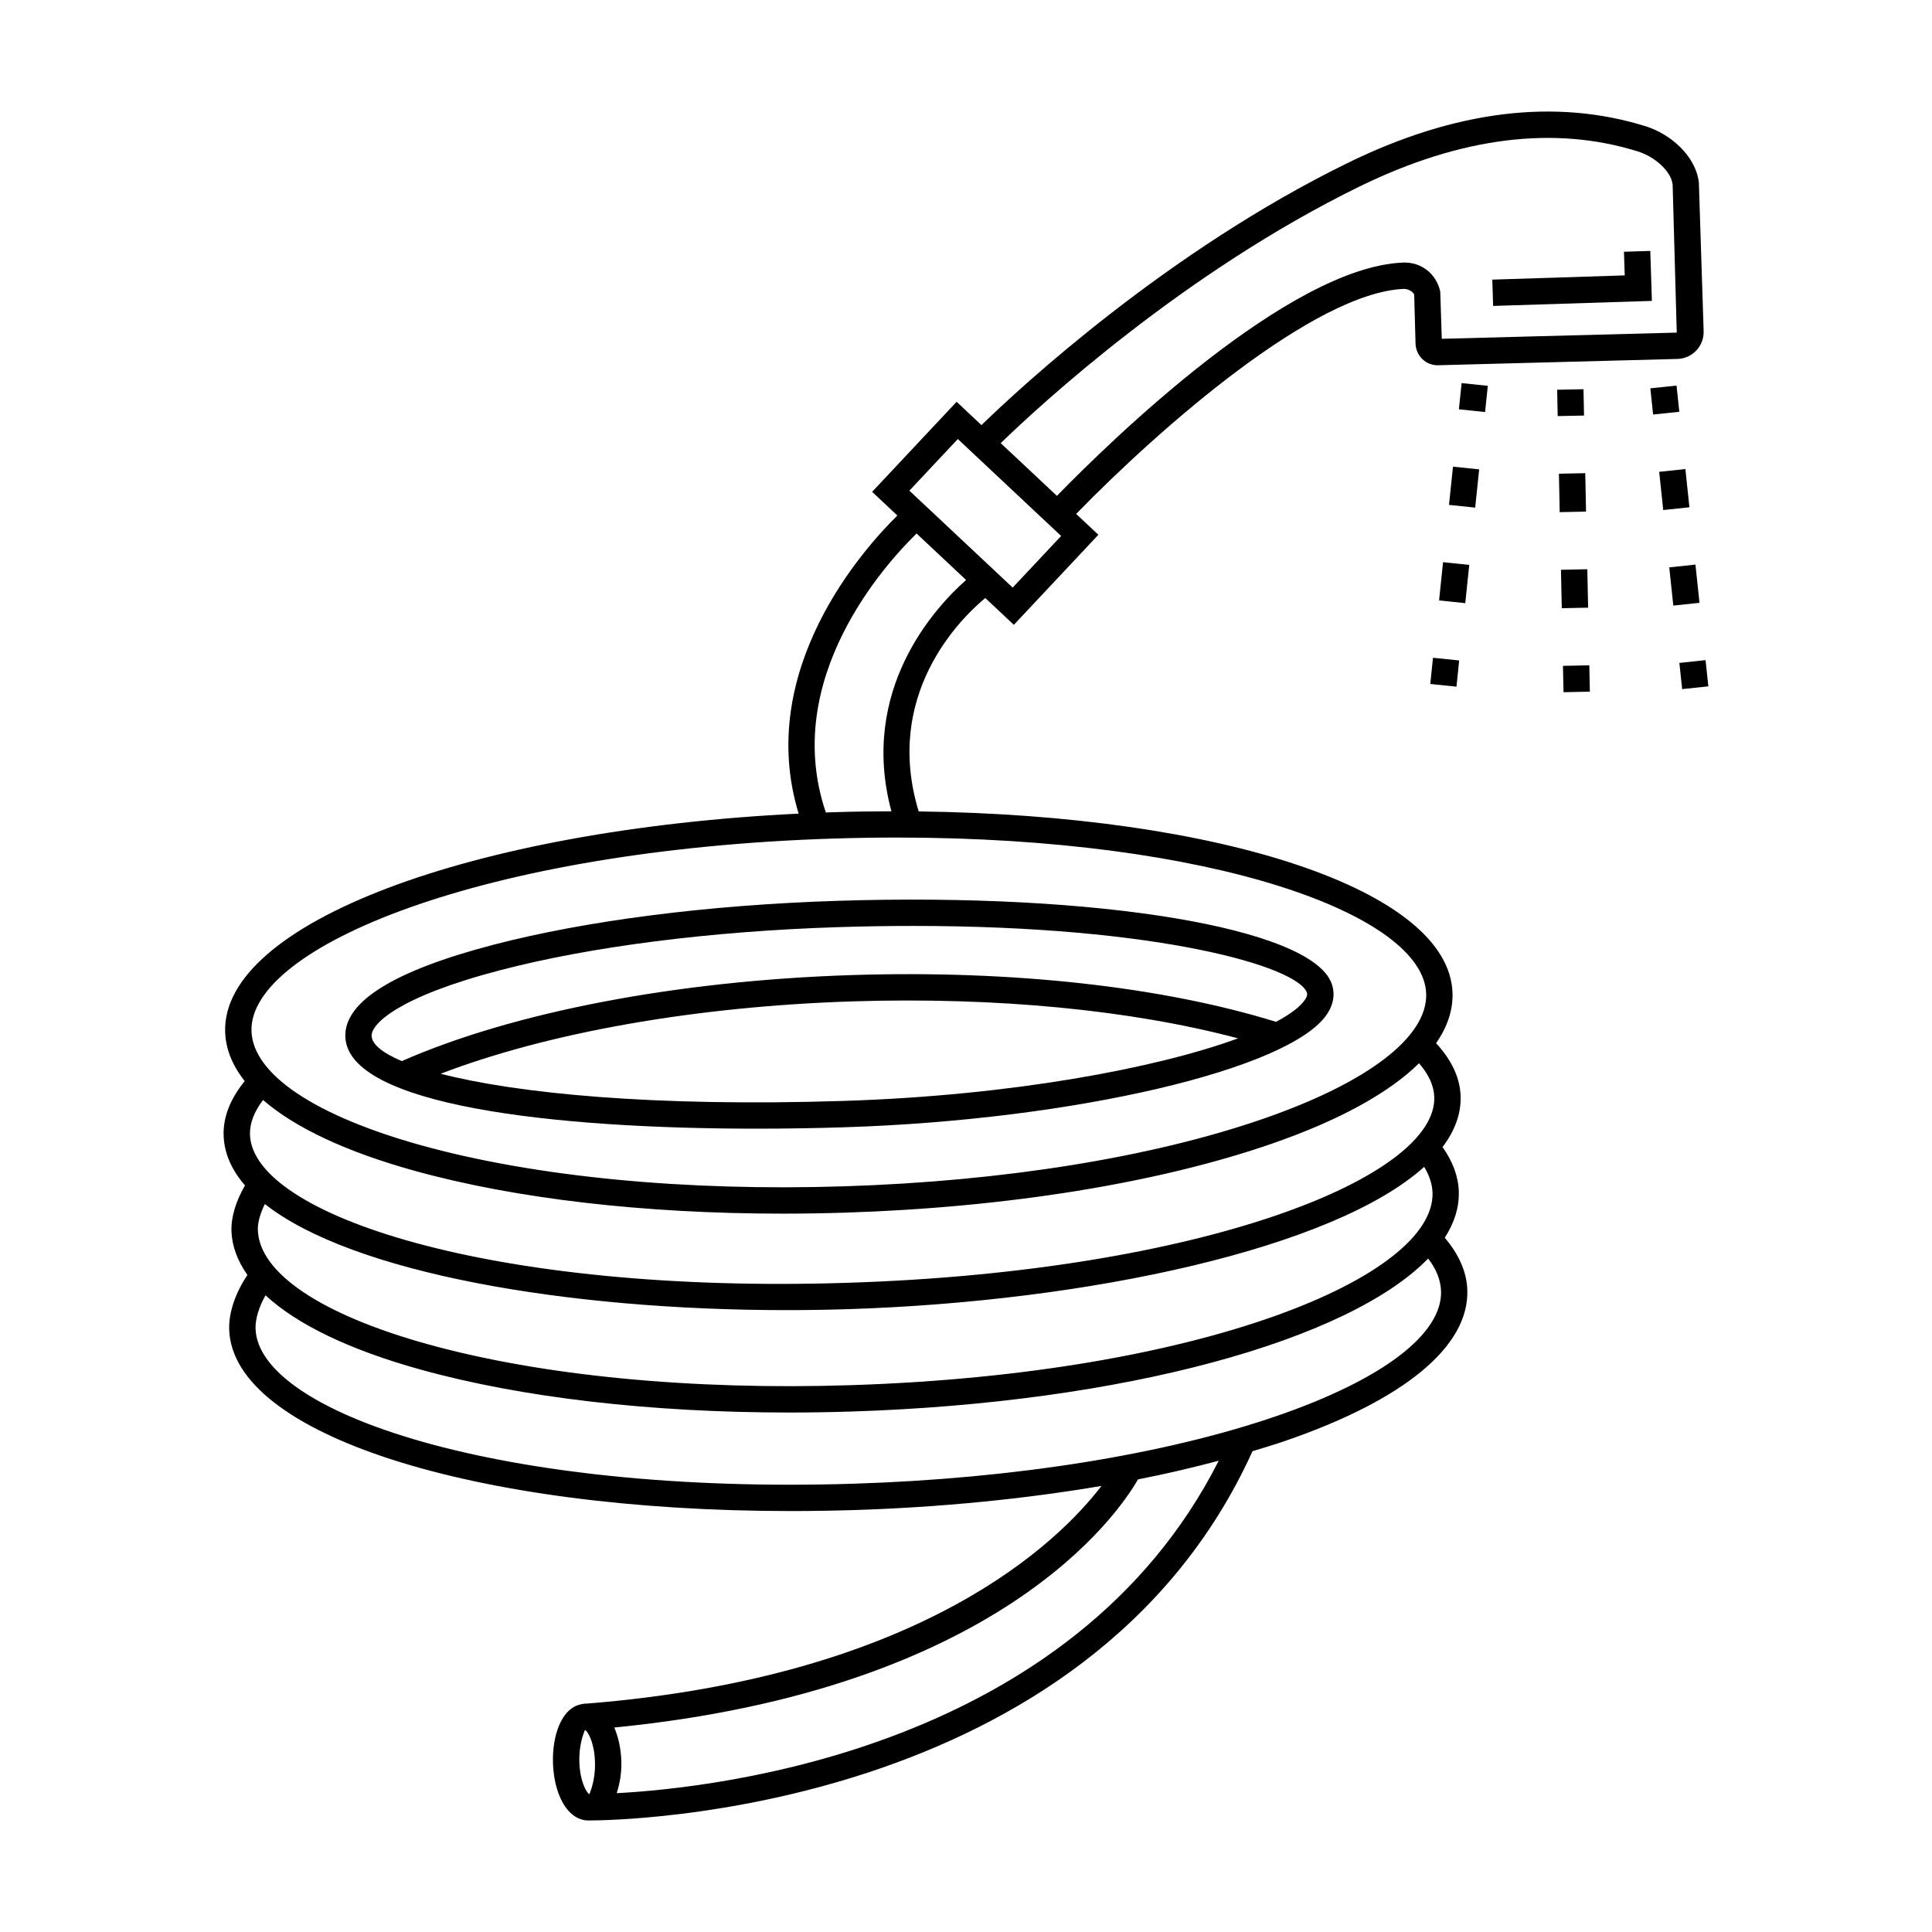 <?xml version="1.0" encoding="UTF-8"?>
<!-- Uploaded to: ICON Repo, www.svgrepo.com, Generator: ICON Repo Mixer Tools -->
<svg fill="#000000" width="800px" height="800px" version="1.1" viewBox="144 144 512 512" xmlns="http://www.w3.org/2000/svg">
 <g>
  <path d="m530.61 459.83c-0.137-4.094-1.637-8.062-4.32-11.848 3.223-4.258 4.938-8.758 4.789-13.488-0.156-4.922-2.422-9.617-6.5-14.035 3-4.328 4.496-8.789 4.352-13.32-0.867-27.219-61.316-47.113-141.47-48.102-9.352-30.77 10.734-50.801 17.648-56.562l7.574 7.109 22.398-23.863-5.891-5.527c22.289-22.883 63.117-58.664 86.906-59.641 1.297 0.043 2.477 0.867 2.68 1.562l0.359 12.969c0.102 3.223 2.781 5.828 6.035 5.707l63.367-1.668c1.91-0.055 3.688-0.848 4.996-2.238 1.316-1.391 2.004-3.207 1.949-5.129l-1.262-39.328c-0.797-7.176-7.644-12.941-13.992-14.93-23.938-7.504-50.512-4.277-78.941 9.621-47.949 23.438-86.785 59.434-97.191 69.535l-6.582-6.176-22.391 23.863 6.688 6.277c-9.258 9.098-37.715 41.109-26.164 79-86.816 4.231-152.89 29.094-151.98 57.859 0.145 4.531 1.918 8.891 5.188 13.02-3.789 4.664-5.75 9.492-5.59 14.418 0.152 4.762 2.144 9.176 5.668 13.238-2.375 4.066-3.707 8.328-3.59 12.023 0.129 4.059 1.59 7.973 4.231 11.711-3.113 4.59-4.984 9.895-4.836 14.438 0.883 27.902 64.957 48.121 148.8 48.117 5.562 0 11.223-0.09 16.945-0.266 22.961-0.73 45.102-2.949 65.418-6.394-11.293 14.773-47.508 50.613-136.54 57.699-0.082-0.004-0.184-0.02-0.262-0.02-0.18 0.008-0.426 0.074-0.633 0.098-0.012 0-0.02 0.004-0.031 0.004v0.004c-1.762 0.234-4.406 1.309-6.254 5.656-1.172 2.762-1.754 6.312-1.633 10.008 0.18 5.715 1.93 10.664 4.676 13.234 1.719 1.609 3.453 1.973 4.66 1.973h0.043 0.16 0.152c7.215 0 132.04-1.582 175.69-97.859 2.938-0.887 5.883-1.77 8.656-2.723 31.602-10.867 48.742-25.059 48.273-39.953-0.152-4.836-2.234-9.488-5.977-13.887 2.527-3.953 3.844-8.027 3.715-12.188zm-318.28 10.129c-0.062-1.969 0.648-4.422 1.863-6.879 23.195 18.301 80.074 28.117 138.27 28.117 5.441 0 10.906-0.09 16.348-0.258 63.664-2.027 128.64-16.082 152.61-37.711 1.367 2.262 2.137 4.551 2.211 6.828 0.703 22.254-61.086 48.07-154.18 51.027-42.148 1.363-81.918-2.496-111.95-10.812-28.344-7.848-44.805-18.902-45.172-30.312zm311.77-35.246c0.676 21.375-61.652 46.262-155.52 49.242-93.848 3.027-157.65-17.891-158.33-39.262-0.094-2.992 1.098-6.074 3.461-9.184 8.445 7.336 22.051 13.75 40.246 18.789 26.699 7.391 60.824 11.332 97.465 11.332 5.473 0 11-0.09 16.566-0.266 42.848-1.363 83.016-7.859 113.1-18.285 17.84-6.184 31.008-13.449 38.973-21.309 2.559 2.961 3.941 5.953 4.039 8.941zm-19.734-241.32c26.773-13.086 51.602-16.191 73.785-9.23 4.141 1.301 8.695 5.031 9.117 8.766l1.09 39.215-62.27 1.641-0.402-12.488c-0.988-4.66-4.949-7.894-9.871-7.715-30.348 1.242-77.48 47.219-91.723 61.824l-14.887-13.969c10.508-10.18 48.441-45.207 95.16-68.043zm-106.53 66.953 27.375 25.691-12.84 13.684-27.375-25.691zm-10.93 25.043 13.121 12.312c-8.25 7.281-28.43 29.145-19.797 61.297-5.137 0.012-10.34 0.086-15.613 0.254-0.59 0.02-1.168 0.051-1.758 0.07-12-35.328 15.77-65.879 24.047-73.934zm-22.066 80.84c5.727-0.18 11.336-0.27 16.832-0.27 83.816 0 139.62 20.52 140.28 41.398 0.367 11.422-15.359 23.488-43.145 33.121-29.434 10.207-68.871 16.57-111.04 17.906-42.137 1.352-81.914-2.504-111.95-10.812-28.34-7.848-44.801-18.898-45.168-30.312-0.707-22.258 61.082-48.07 154.19-51.031zm-67.301 244.79c-0.156-4.969 1.273-7.941 1.453-8.512v0.016c0.051-0.004 0.098-0.012 0.148-0.012 0.758 0.547 2.379 3.422 2.535 8.379 0.16 5.062-1.344 8.086-1.469 8.57h-0.07c-0.734-0.457-2.434-3.383-2.598-8.441zm9.895 8.191c0.824-2.519 1.324-5.422 1.223-8.539-0.105-3.348-0.801-6.359-1.871-8.859 101.75-9.992 133.44-56.438 138.8-65.758 7.473-1.461 14.57-3.137 21.387-4.945-38.625 76.281-132.59 86.664-159.54 88.102zm218.46-133.09c0.367 11.414-15.512 23.488-43.562 33.137-29.707 10.215-69.504 16.59-112.06 17.938-93.938 2.957-157.84-18.84-158.55-41.086-0.082-2.59 0.941-5.852 2.648-8.836 8.344 7.727 22.297 14.48 41.262 19.73 26.699 7.391 60.828 11.332 97.469 11.332 5.469 0 11-0.09 16.566-0.266 72.406-2.305 131.85-18.914 152.81-40.551 2.168 2.848 3.32 5.727 3.41 8.602z"/>
  <path d="m344.44 443.11c7.859 0 15.73-0.129 23.418-0.375 60.684-1.93 118-15.348 127.78-29.926 2.289-3.402 1.938-6.359 1.234-8.234-5.461-14.652-61.703-24.062-130.92-21.848-34.262 1.086-66.688 5.234-91.301 11.672-26.266 6.871-39.43 15.051-39.133 24.324 0.566 18.168 54.805 24.387 108.92 24.387zm23.195-7.359c-50.754 1.633-86.848-2.039-106.85-7.195 28.438-10.906 67.52-17.855 109.27-19.184 38.035-1.188 73.754 2.285 102.04 9.801-21.773 7.996-60.445 15.184-104.46 16.578zm-91.227-34.602c24.125-6.309 56-10.379 89.762-11.449 6.898-0.219 13.512-0.32 19.875-0.32 65.059 0 101.72 10.766 104.28 17.637 0.09 0.227 0.285 0.762-0.484 1.91-1.277 1.902-3.953 3.883-7.68 5.871-30.098-9.328-69.867-13.75-112.32-12.398-46.375 1.477-89.746 9.785-119.36 22.801-5.211-2.203-7.926-4.508-7.996-6.691-0.098-3.129 6.938-10.293 33.926-17.359z"/>
  <path d="m581.77 223.74-0.426-13.246-6.981 0.223 0.207 6.266-35.094 1.121 0.215 6.973z"/>
  <path d="m530.62 252.47 0.723-6.945 6.941 0.723-0.723 6.945z"/>
  <path d="m528 277.8 1.055-10.133 6.941 0.723-1.055 10.133z"/>
  <path d="m525.37 303.12 1.055-10.133 6.941 0.723-1.055 10.133z"/>
  <path d="m523.04 325.26 0.715-6.945 6.941 0.715-0.715 6.945z"/>
  <path d="m556.66 247.29 6.981-0.145 0.145 6.981-6.981 0.145z"/>
  <path d="m557.67 295 6.981-0.148 0.219 10.184-6.981 0.148z"/>
  <path d="m557.13 269.54 6.981-0.145 0.207 10.184-6.981 0.145z"/>
  <path d="m558.2 320.46 6.981-0.148 0.148 6.981-6.981 0.148z"/>
  <path d="m581.36 246.91 6.941-0.73 0.73 6.945-6.941 0.73z"/>
  <path d="m586.37 294.36 6.941-0.738 1.074 10.129-6.941 0.738z"/>
  <path d="m583.7 269.04 6.941-0.738 1.074 10.129-6.941 0.738z"/>
  <path d="m589.05 319.68 6.941-0.738 0.738 6.945-6.941 0.738z"/>
 </g>
</svg>